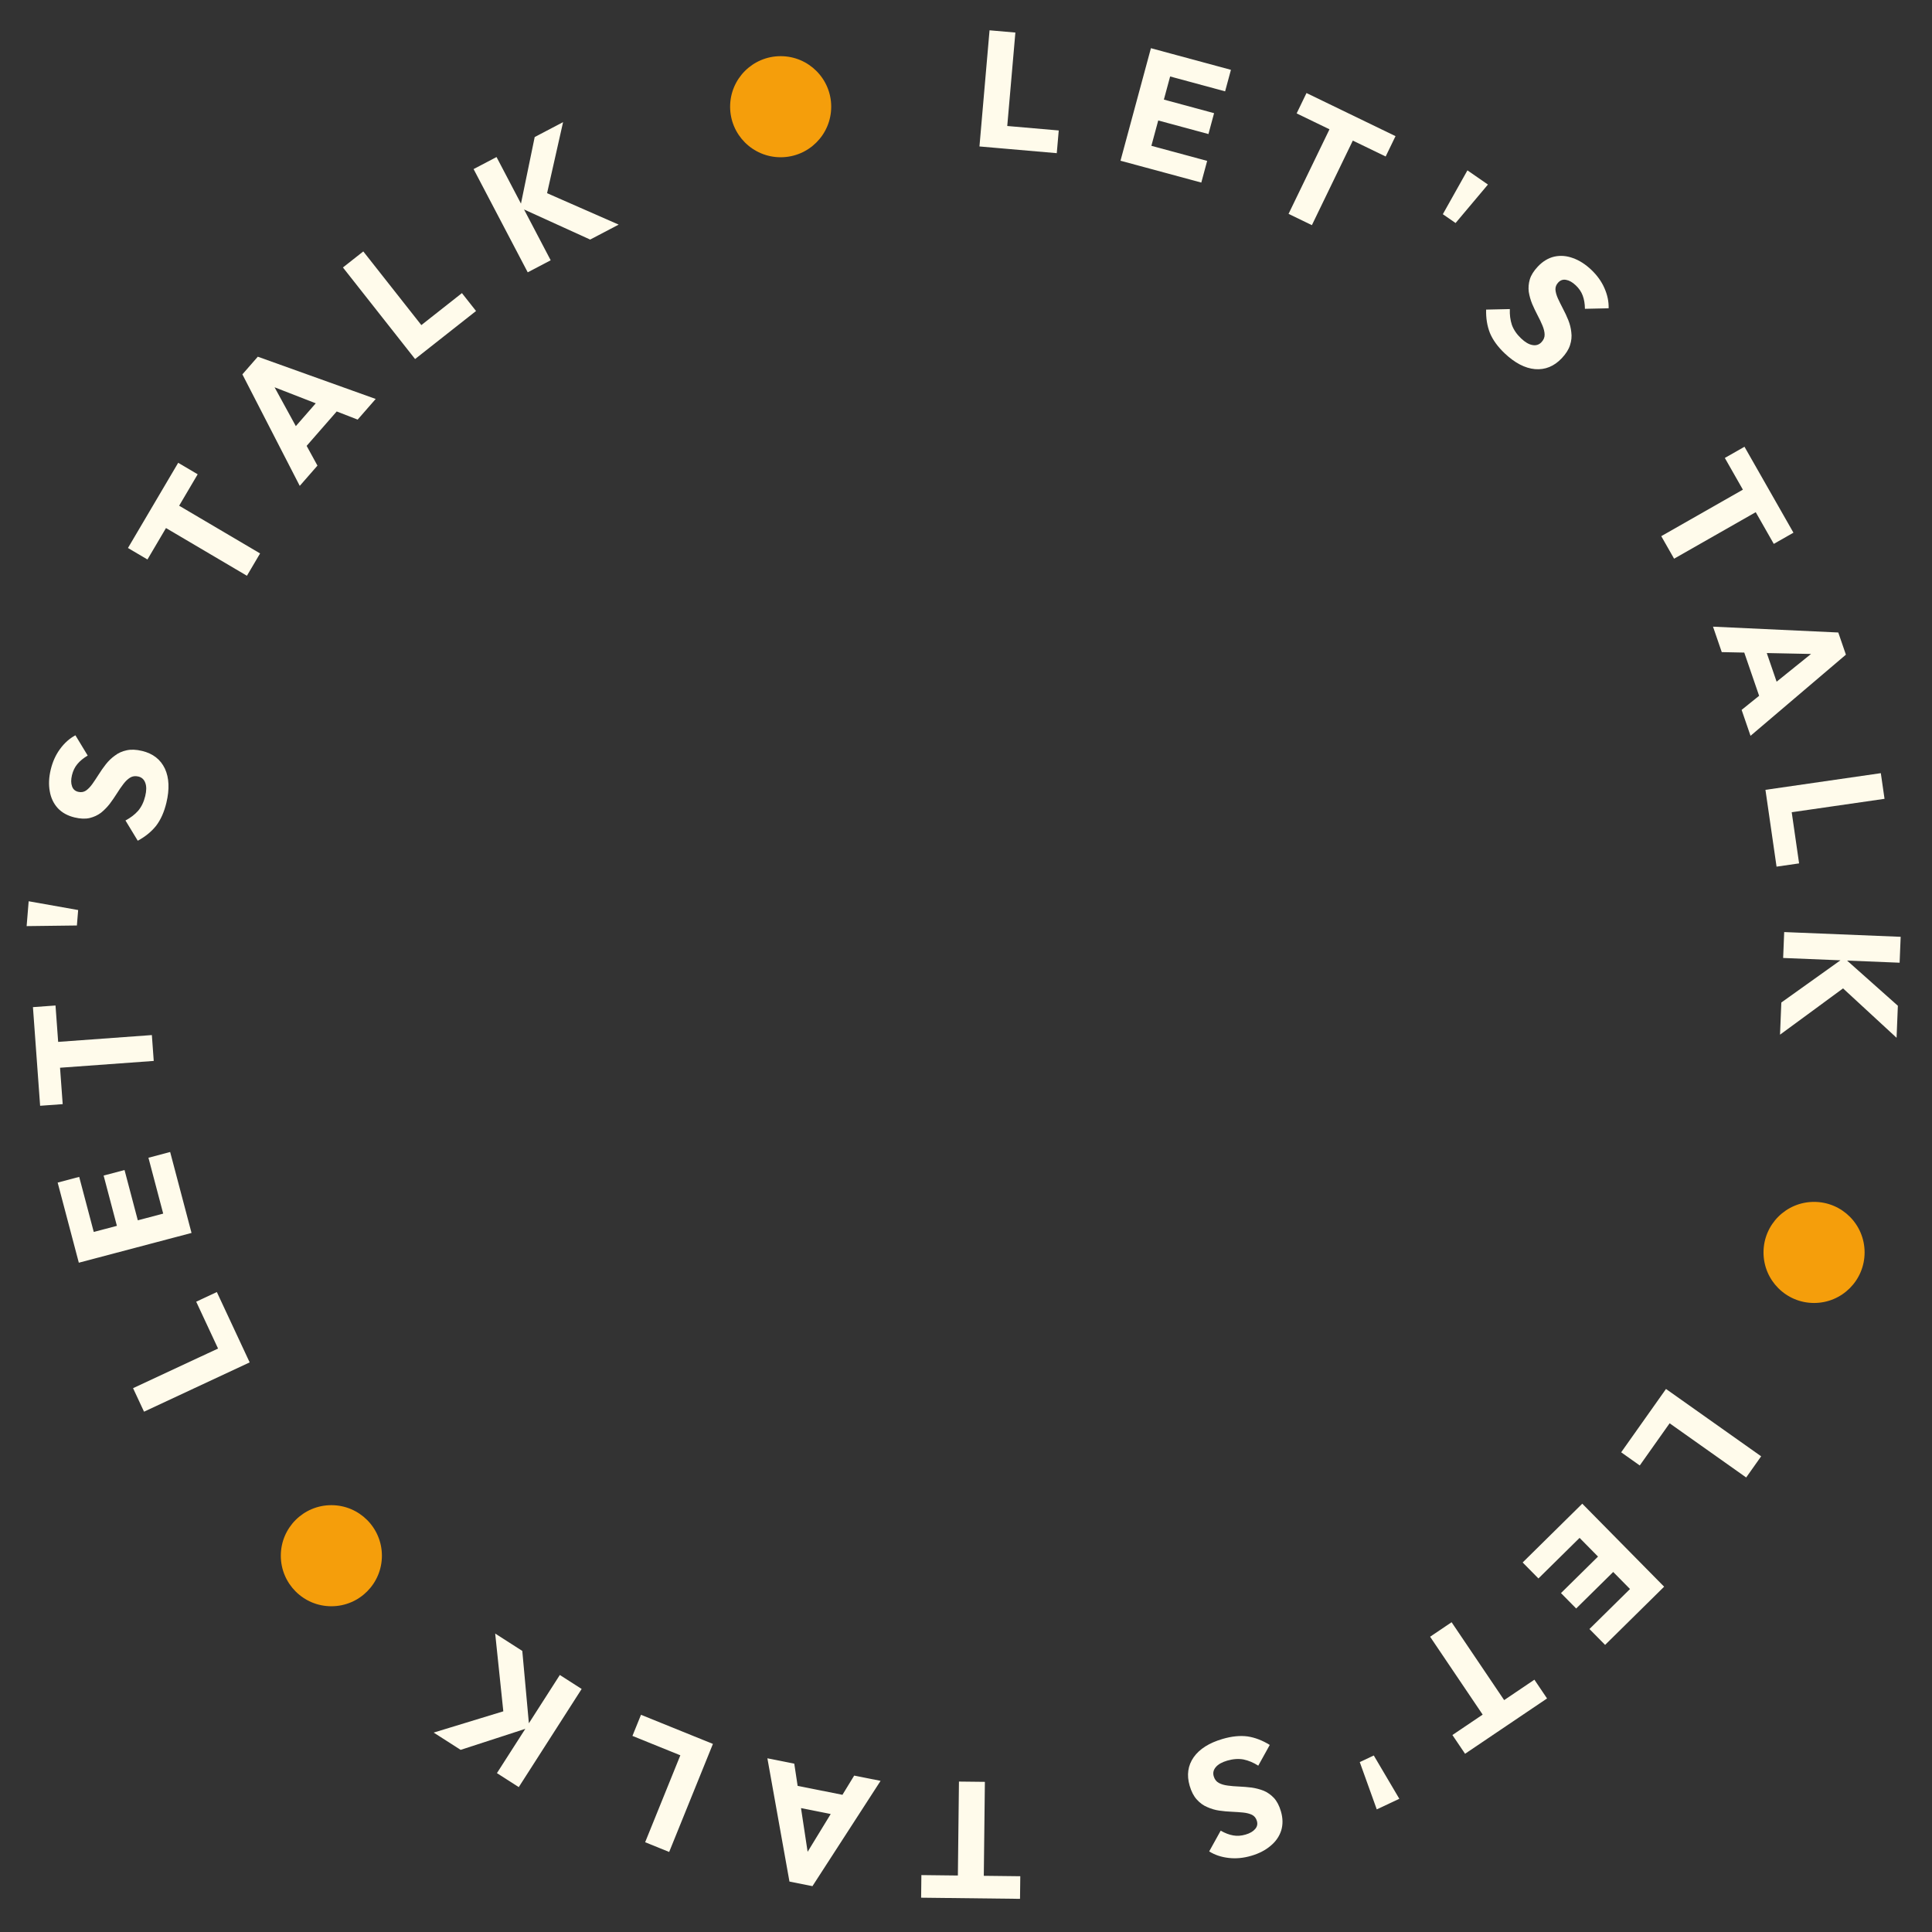 <svg width="172" height="172" viewBox="0 0 172 172" fill="none" xmlns="http://www.w3.org/2000/svg">
<rect x="0" y="0" width="172" height="172" fill="#333333" stroke="none"/>
<path d="M87.198 13.038L88.096 2.698L90.396 2.898L89.497 13.238L87.198 13.038ZM88.97 13.192L89.146 11.171L94.257 11.615L94.081 13.636L88.97 13.192Z" fill="#FFFBEB"/>
<path d="M99.754 14.309L102.463 4.29L104.691 4.893L101.982 14.911L99.754 14.309ZM101.457 14.769L101.978 12.839L107.47 14.324L106.948 16.254L101.457 14.769ZM102.589 10.583L103.091 8.724L108.086 10.075L107.584 11.934L102.589 10.583ZM103.648 6.666L104.166 4.751L109.586 6.217L109.068 8.132L103.648 6.666Z" fill="#FFFBEB"/>
<path d="M114.716 19.04L119.173 9.831L121.251 10.836L116.793 20.045L114.716 19.04ZM115.436 10.096L116.313 8.283L124.239 12.12L123.361 13.932L115.436 10.096Z" fill="#FFFBEB"/>
<path d="M128.451 19.07L130.641 15.167L132.466 16.43L129.586 19.855L128.451 19.07Z" fill="#FFFBEB"/>
<path d="M133.96 31.459C133.341 30.873 132.902 30.267 132.643 29.644C132.397 29.02 132.285 28.326 132.306 27.563L134.416 27.516C134.395 28.023 134.456 28.493 134.599 28.926C134.756 29.358 135.031 29.76 135.422 30.13C135.778 30.468 136.112 30.663 136.425 30.717C136.746 30.778 137.014 30.694 137.23 30.466C137.425 30.26 137.52 30.032 137.513 29.783C137.506 29.534 137.44 29.262 137.314 28.967C137.196 28.679 137.049 28.371 136.873 28.043C136.705 27.722 136.547 27.39 136.4 27.047C136.258 26.697 136.159 26.34 136.1 25.974C136.056 25.608 136.087 25.239 136.195 24.869C136.31 24.491 136.549 24.111 136.913 23.727C137.351 23.264 137.839 22.97 138.377 22.845C138.921 22.726 139.473 22.77 140.033 22.977C140.6 23.177 141.143 23.523 141.663 24.015C142.189 24.514 142.582 25.061 142.84 25.657C143.106 26.26 143.23 26.856 143.211 27.446L141.101 27.492C141.096 27.042 141.03 26.649 140.903 26.312C140.783 25.983 140.577 25.68 140.286 25.404C139.994 25.127 139.709 24.965 139.43 24.917C139.159 24.862 138.925 24.938 138.73 25.144C138.548 25.336 138.463 25.553 138.477 25.795C138.497 26.03 138.57 26.288 138.695 26.569C138.828 26.857 138.978 27.161 139.146 27.483C139.321 27.811 139.479 28.15 139.62 28.499C139.762 28.849 139.851 29.211 139.889 29.584C139.94 29.957 139.902 30.339 139.774 30.731C139.653 31.115 139.407 31.503 139.036 31.895C138.355 32.613 137.563 32.936 136.66 32.863C135.764 32.783 134.864 32.315 133.96 31.459Z" fill="#FFFBEB"/>
<path d="M147.897 47.733L156.787 42.669L157.929 44.674L149.039 49.739L147.897 47.733ZM153.556 40.77L155.306 39.773L159.665 47.424L157.915 48.421L153.556 40.77Z" fill="#FFFBEB"/>
<path d="M152.504 55.79L163.657 56.309L164.335 58.283L155.844 65.507L155.051 63.2L162.184 57.453L162.457 58.245L153.283 58.056L152.504 55.79ZM155.043 57.389L156.823 56.777L158.662 62.129L156.883 62.741L155.043 57.389Z" fill="#FFFBEB"/>
<path d="M157.172 70.317L167.444 68.832L167.774 71.117L157.503 72.601L157.172 70.317ZM157.427 72.078L159.435 71.787L160.168 76.865L158.161 77.155L157.427 72.078Z" fill="#FFFBEB"/>
<path d="M158.586 89.251L164.162 85.27L168.961 89.54L168.846 92.39L163.641 87.588L164.582 87.626L158.47 92.115L158.586 89.251ZM158.841 82.979L169.211 83.401L169.117 85.707L158.748 85.285L158.841 82.979Z" fill="#FFFBEB"/>
<path d="M148.319 123.655L156.79 129.651L155.457 131.535L146.986 125.539L148.319 123.655ZM147.292 125.107L148.947 126.279L145.983 130.466L144.328 129.294L147.292 125.107Z" fill="#FFFBEB"/>
<path d="M140.865 133.869L148.152 141.258L146.509 142.879L139.221 135.489L140.865 133.869ZM139.609 135.107L141.012 136.531L136.962 140.525L135.558 139.102L139.609 135.107ZM142.654 138.195L144.006 139.566L140.322 143.199L138.969 141.828L142.654 138.195ZM145.502 141.084L146.896 142.497L142.898 146.44L141.504 145.027L145.502 141.084Z" fill="#FFFBEB"/>
<path d="M129.231 144.422L134.954 152.903L133.041 154.194L127.318 145.713L129.231 144.422ZM136.603 149.538L137.729 151.208L130.43 156.133L129.304 154.464L136.603 149.538Z" fill="#FFFBEB"/>
<path d="M122.304 156.286L124.578 160.14L122.569 161.084L121.055 156.873L122.304 156.286Z" fill="#FFFBEB"/>
<path d="M108.844 154.812C109.662 154.573 110.406 154.499 111.076 154.589C111.739 154.691 112.394 154.944 113.043 155.346L112.02 157.192C111.593 156.919 111.157 156.735 110.711 156.641C110.258 156.559 109.773 156.593 109.255 156.744C108.785 156.882 108.448 157.072 108.243 157.316C108.029 157.562 107.966 157.836 108.054 158.137C108.134 158.41 108.283 158.606 108.502 158.726C108.721 158.846 108.989 158.925 109.307 158.965C109.616 159.008 109.956 159.036 110.327 159.05C110.69 159.067 111.056 159.097 111.427 159.142C111.8 159.196 112.159 159.29 112.504 159.424C112.843 159.57 113.145 159.783 113.411 160.063C113.679 160.352 113.888 160.751 114.036 161.259C114.215 161.87 114.223 162.439 114.061 162.967C113.889 163.497 113.573 163.952 113.112 164.331C112.654 164.721 112.082 165.015 111.395 165.216C110.699 165.42 110.028 165.483 109.383 165.406C108.728 165.332 108.151 165.138 107.651 164.825L108.673 162.979C109.065 163.202 109.438 163.343 109.793 163.403C110.138 163.465 110.503 163.44 110.889 163.327C111.274 163.215 111.558 163.05 111.74 162.833C111.924 162.626 111.977 162.386 111.897 162.114C111.823 161.86 111.678 161.677 111.461 161.567C111.248 161.466 110.989 161.399 110.683 161.366C110.368 161.335 110.029 161.312 109.667 161.295C109.295 161.281 108.923 161.247 108.549 161.193C108.176 161.139 107.819 161.034 107.477 160.879C107.129 160.735 106.818 160.51 106.544 160.202C106.273 159.903 106.062 159.495 105.911 158.978C105.633 158.028 105.753 157.181 106.271 156.438C106.792 155.703 107.649 155.162 108.844 154.812Z" fill="#FFFBEB"/>
<path d="M87.681 158.633L87.563 168.864L85.255 168.837L85.373 158.607L87.681 158.633ZM90.833 167.035L90.809 169.048L82.005 168.946L82.028 166.933L90.833 167.035Z" fill="#FFFBEB"/>
<path d="M78.395 158.544L72.33 167.918L70.283 167.51L68.318 156.536L70.711 157.013L72.084 166.07L71.262 165.906L76.045 158.076L78.395 158.544ZM75.735 159.933L75.367 161.778L69.817 160.672L70.185 158.826L75.735 159.933Z" fill="#FFFBEB"/>
<path d="M63.469 155.255L59.574 164.875L57.435 164.008L61.33 154.389L63.469 155.255ZM61.821 154.588L61.059 156.468L56.304 154.542L57.066 152.662L61.821 154.588Z" fill="#FFFBEB"/>
<path d="M46.498 146.976L47.119 153.799L41.01 155.785L38.608 154.247L45.381 152.179L44.873 152.971L44.085 145.43L46.498 146.976ZM51.783 150.363L46.183 159.101L44.24 157.856L49.84 149.118L51.783 150.363Z" fill="#FFFBEB"/>
<path d="M22.227 121.289L12.822 125.678L11.846 123.586L21.251 119.198L22.227 121.289ZM21.475 119.677L19.636 120.535L17.467 115.886L19.305 115.028L21.475 119.677Z" fill="#FFFBEB"/>
<path d="M17.051 109.765L7.017 112.415L6.428 110.184L16.462 107.533L17.051 109.765ZM16.601 108.059L14.668 108.57L13.215 103.07L15.148 102.559L16.601 108.059ZM12.408 109.167L10.546 109.659L9.225 104.656L11.087 104.164L12.408 109.167ZM8.486 110.203L6.567 110.71L5.133 105.281L7.051 104.774L8.486 110.203Z" fill="#FFFBEB"/>
<path d="M13.687 94.451L3.483 95.193L3.316 92.891L13.52 92.149L13.687 94.451ZM5.581 98.298L3.572 98.444L2.933 89.662L4.942 89.516L5.581 98.298Z" fill="#FFFBEB"/>
<path d="M6.846 82.393L2.371 82.449L2.552 80.236L6.958 81.018L6.846 82.393Z" fill="#FFFBEB"/>
<path d="M14.813 71.468C14.614 72.297 14.309 72.98 13.899 73.516C13.481 74.041 12.936 74.485 12.264 74.848L11.17 73.044C11.619 72.809 11.996 72.521 12.299 72.181C12.595 71.829 12.806 71.39 12.931 70.866C13.046 70.39 13.048 70.002 12.938 69.704C12.83 69.396 12.624 69.205 12.319 69.132C12.043 69.066 11.798 69.098 11.586 69.228C11.373 69.359 11.17 69.552 10.978 69.808C10.788 70.055 10.595 70.336 10.398 70.652C10.204 70.958 9.995 71.261 9.772 71.56C9.54 71.857 9.28 72.122 8.992 72.356C8.697 72.577 8.362 72.734 7.987 72.825C7.603 72.915 7.154 72.898 6.639 72.774C6.02 72.626 5.521 72.35 5.144 71.948C4.77 71.535 4.532 71.035 4.431 70.446C4.321 69.855 4.349 69.212 4.516 68.516C4.685 67.811 4.963 67.198 5.35 66.676C5.739 66.144 6.194 65.739 6.714 65.461L7.808 67.265C7.421 67.495 7.113 67.748 6.885 68.026C6.66 68.295 6.5 68.624 6.406 69.015C6.313 69.406 6.315 69.734 6.413 69.999C6.501 70.262 6.683 70.427 6.959 70.493C7.217 70.555 7.447 70.519 7.65 70.386C7.844 70.251 8.031 70.059 8.211 69.81C8.394 69.552 8.583 69.27 8.777 68.963C8.974 68.648 9.188 68.341 9.421 68.044C9.653 67.747 9.921 67.489 10.226 67.27C10.523 67.039 10.873 66.881 11.277 66.796C11.67 66.709 12.129 66.728 12.653 66.854C13.616 67.085 14.291 67.609 14.68 68.428C15.059 69.245 15.103 70.258 14.813 71.468Z" fill="#FFFBEB"/>
<path d="M21.983 51.258L13.169 46.062L14.341 44.074L23.155 49.27L21.983 51.258ZM13.127 49.809L11.392 48.786L15.864 41.201L17.599 42.224L13.127 49.809Z" fill="#FFFBEB"/>
<path d="M26.686 43.256L21.579 33.328L22.952 31.756L33.447 35.518L31.841 37.356L23.303 34.035L23.855 33.404L28.262 41.452L26.686 43.256ZM26.807 40.258L25.39 39.02L29.113 34.758L30.53 35.996L26.807 40.258Z" fill="#FFFBEB"/>
<path d="M36.953 31.964L30.53 23.812L32.343 22.384L38.766 30.535L36.953 31.964ZM38.35 30.863L37.095 29.27L41.124 26.095L42.38 27.688L38.35 30.863Z" fill="#FFFBEB"/>
<path d="M52.541 21.328L46.305 18.49L47.603 12.199L50.129 10.874L48.573 17.782L48.136 16.949L55.079 19.997L52.541 21.328ZM46.982 24.244L42.162 15.053L44.205 13.981L49.026 23.172L46.982 24.244Z" fill="#FFFBEB"/>
<circle cx="29.5" cy="138.5" r="4.5" fill="#F59E0B"/>
<circle cx="69.5" cy="9.5" r="4.5" fill="#F59E0B"/>
<circle cx="161.5" cy="111.5" r="4.5" fill="#F59E0B"/>
</svg>
